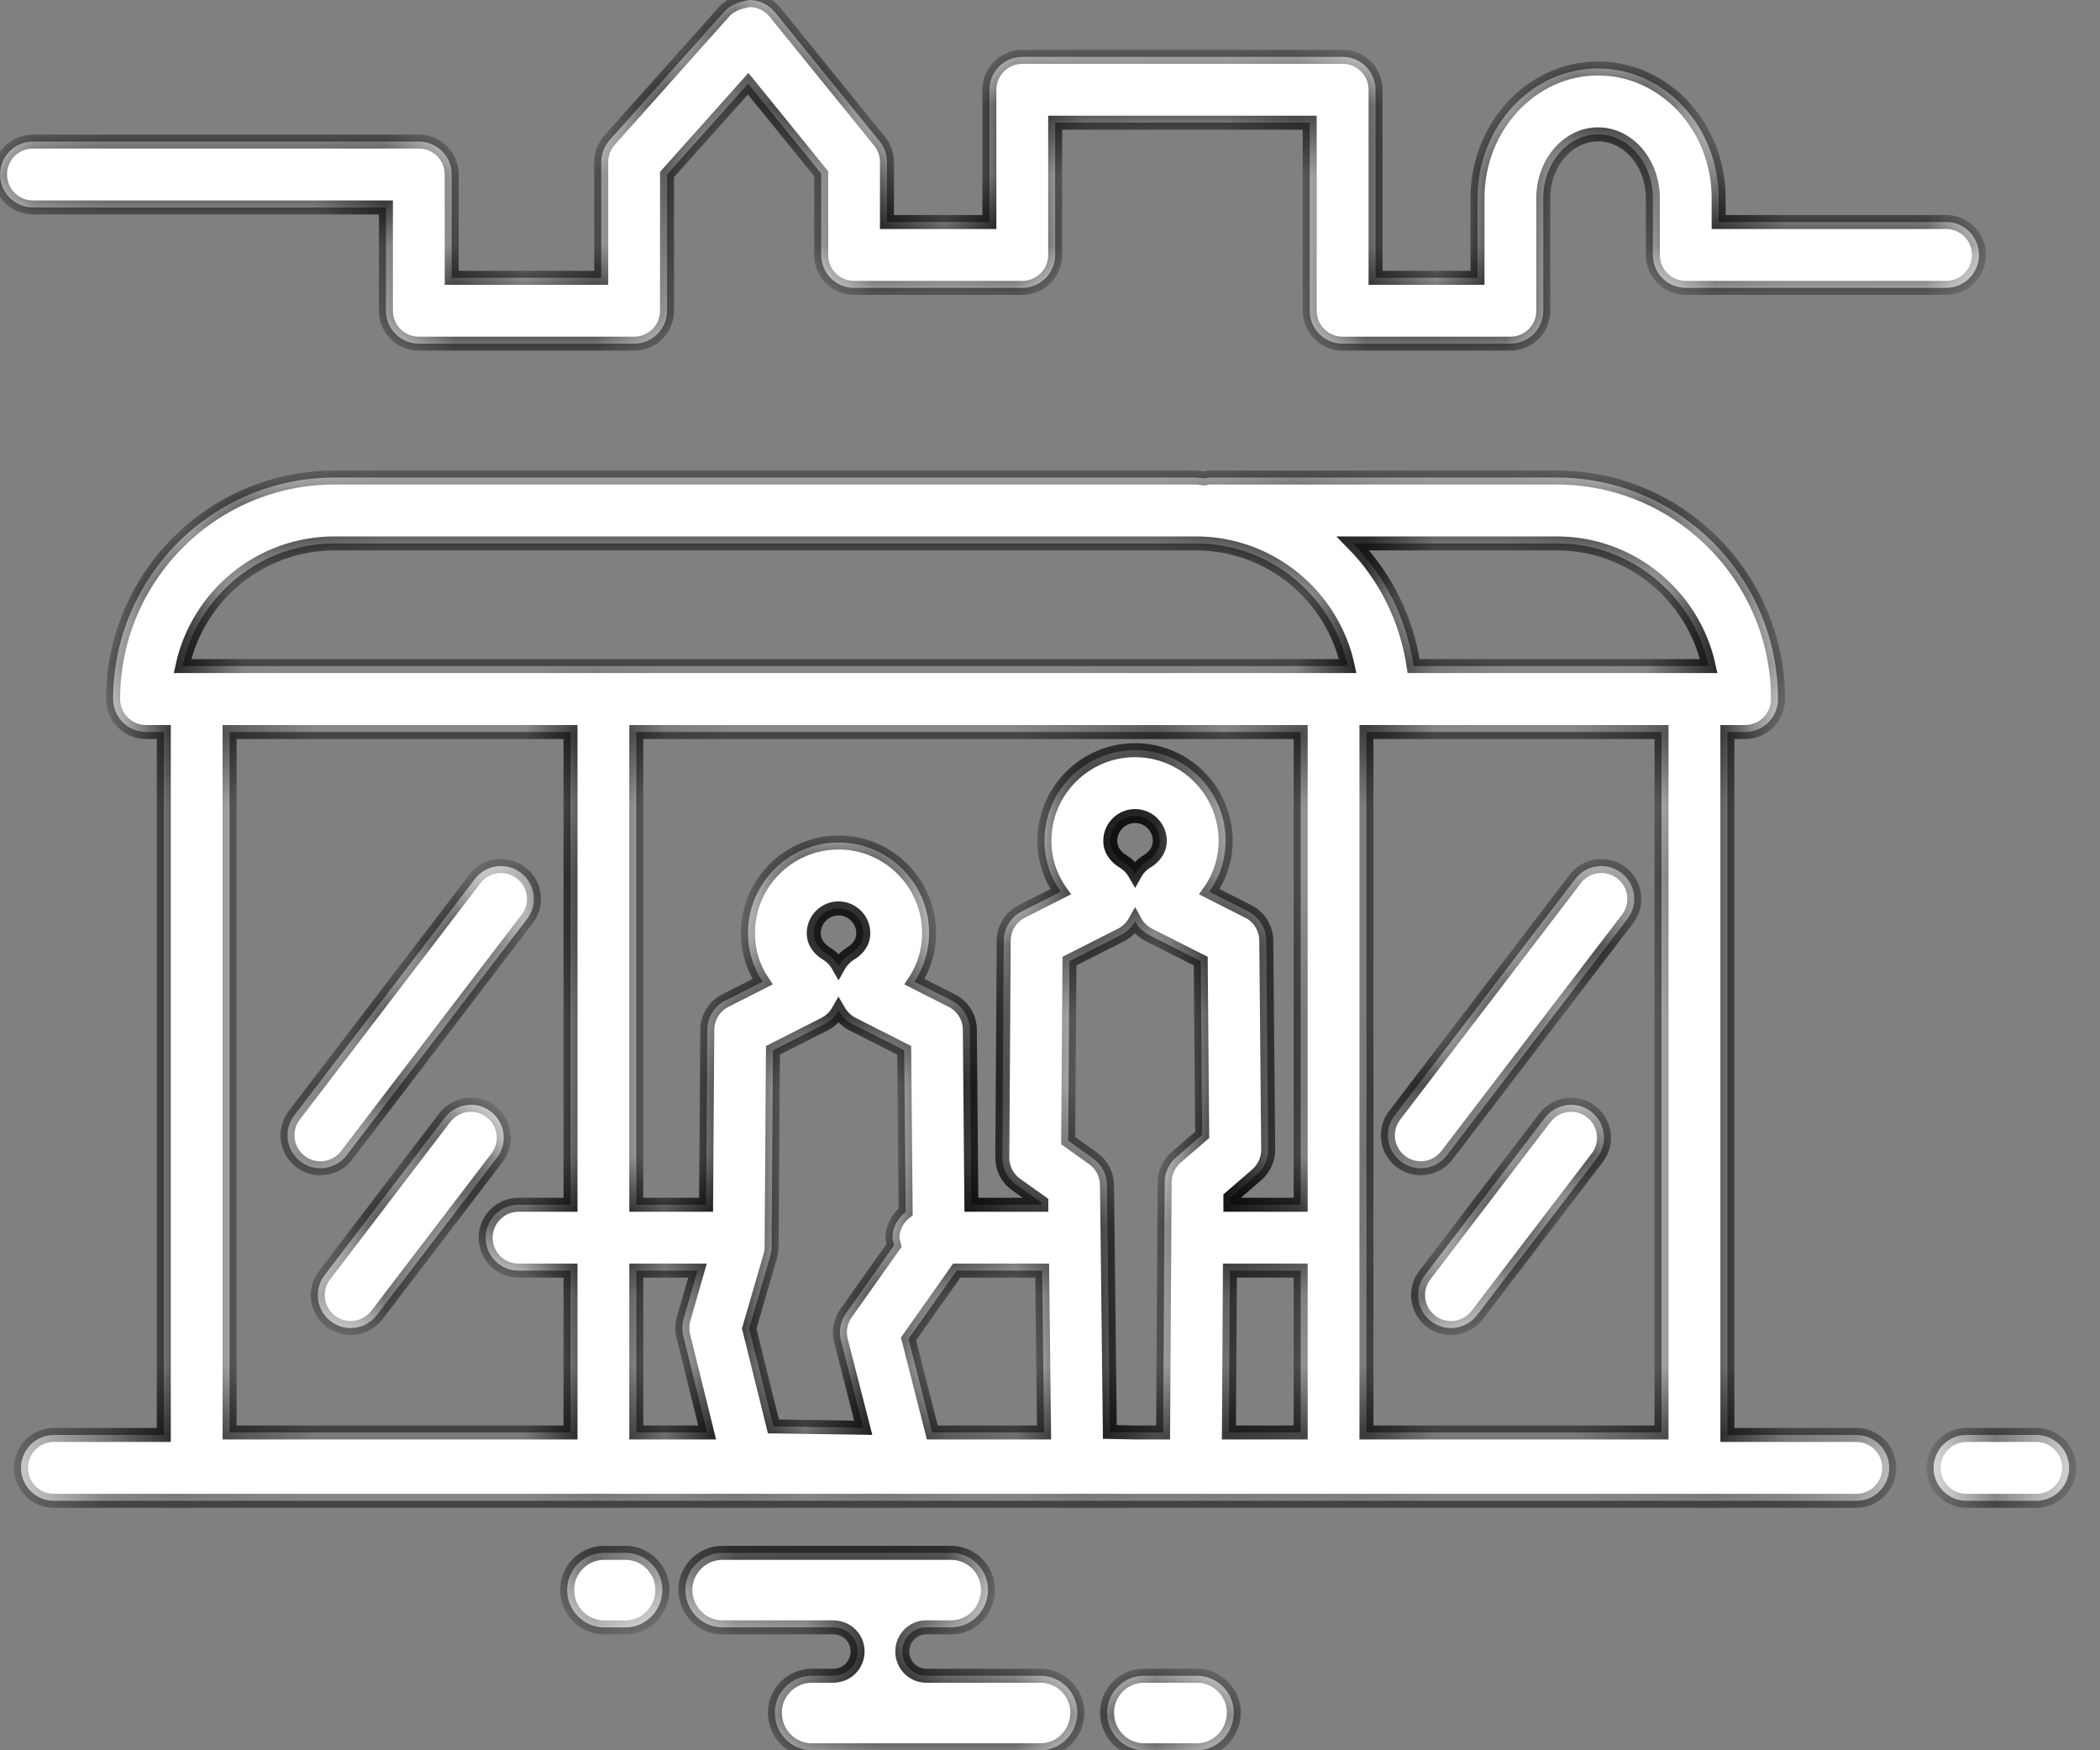 <svg width="30" height="25" viewBox="0 0 30 25" fill="none" xmlns="http://www.w3.org/2000/svg">
<rect x="0" y="0" width="30" height="25" fill="#808080" stroke="none"/>
<mask id="path-1-inside-1" fill="white">
<path fill-rule="evenodd" clip-rule="evenodd" d="M14.863 23.935H13.23C13.043 23.935 12.89 23.782 12.89 23.586C12.89 23.398 13.043 23.244 13.23 23.244H13.587C13.877 23.244 14.114 23.006 14.114 22.707C14.114 22.417 13.877 22.18 13.587 22.18H10.319C10.031 22.18 9.791 22.417 9.791 22.707C9.791 23.006 10.031 23.244 10.319 23.244H11.902C12.098 23.244 12.251 23.398 12.251 23.586C12.251 23.782 12.098 23.935 11.902 23.935H11.597C11.307 23.935 11.069 24.172 11.069 24.463C11.069 24.76 11.307 25 11.597 25H14.863C15.152 25 15.391 24.76 15.391 24.463C15.391 24.172 15.152 23.935 14.863 23.935Z"/>
<path fill-rule="evenodd" clip-rule="evenodd" d="M17.099 23.935H16.341C16.053 23.935 15.815 24.172 15.815 24.463C15.815 24.76 16.053 25 16.341 25H17.099C17.387 25 17.626 24.76 17.626 24.463C17.626 24.172 17.387 23.935 17.099 23.935Z"/>
<path fill-rule="evenodd" clip-rule="evenodd" d="M8.935 22.18H8.63C8.34 22.18 8.102 22.417 8.102 22.708C8.102 23.006 8.34 23.245 8.63 23.245H8.935C9.223 23.245 9.462 23.006 9.462 22.708C9.462 22.417 9.223 22.18 8.935 22.18Z"/>
<path fill-rule="evenodd" clip-rule="evenodd" d="M20.012 16.59C20.096 16.655 20.196 16.687 20.298 16.687C20.438 16.687 20.577 16.623 20.67 16.502L23.25 13.126C23.408 12.92 23.369 12.625 23.162 12.467C22.959 12.311 22.662 12.346 22.503 12.555L19.924 15.931C19.766 16.137 19.805 16.432 20.012 16.59Z"/>
<path fill-rule="evenodd" clip-rule="evenodd" d="M22.071 15.965L20.355 18.213C20.197 18.419 20.236 18.713 20.443 18.872C20.528 18.937 20.628 18.969 20.729 18.969C20.869 18.969 21.008 18.905 21.102 18.784L22.818 16.536C22.976 16.33 22.936 16.035 22.729 15.877C22.526 15.72 22.23 15.758 22.071 15.965Z"/>
<path fill-rule="evenodd" clip-rule="evenodd" d="M4.578 16.687C4.718 16.687 4.859 16.623 4.951 16.503L7.53 13.126C7.688 12.92 7.649 12.625 7.442 12.467C7.239 12.311 6.943 12.346 6.784 12.555L4.204 15.93C4.046 16.137 4.085 16.432 4.292 16.59C4.377 16.656 4.478 16.687 4.578 16.687Z"/>
<path fill-rule="evenodd" clip-rule="evenodd" d="M6.353 15.965L4.637 18.213C4.479 18.419 4.518 18.713 4.724 18.872C4.81 18.937 4.91 18.969 5.01 18.969C5.151 18.969 5.29 18.905 5.384 18.784L7.1 16.536C7.258 16.33 7.218 16.035 7.011 15.877C6.808 15.72 6.512 15.758 6.353 15.965Z"/>
<path fill-rule="evenodd" clip-rule="evenodd" d="M8.15 10.456V17.208H7.408C7.148 17.208 6.938 17.419 6.938 17.679C6.938 17.938 7.148 18.149 7.408 18.149H8.15V20.461H3.28V10.456H8.15ZM4.777 7.762H17.085C18.147 7.762 19.038 8.514 19.253 9.514H2.607C2.824 8.514 3.714 7.762 4.777 7.762ZM24.41 9.514H20.195C20.094 8.838 19.788 8.229 19.329 7.762H22.24C23.303 7.762 24.193 8.514 24.41 9.514ZM23.736 20.461H19.521V10.456H23.736V20.461ZM9.964 18.149L9.766 18.837C9.743 18.916 9.742 19.001 9.761 19.08L10.102 20.461H9.09V18.149H9.964ZM17.57 18.149H18.581V20.461H17.556L17.57 18.149ZM15.861 12.01C15.861 11.816 16.02 11.656 16.215 11.656C16.41 11.656 16.569 11.816 16.569 12.01C16.569 12.177 16.441 12.27 16.387 12.303C16.314 12.347 16.255 12.408 16.215 12.48C16.174 12.408 16.115 12.347 16.042 12.303C15.988 12.27 15.861 12.177 15.861 12.01ZM16.015 13.355C16.101 13.31 16.169 13.244 16.215 13.162C16.26 13.244 16.328 13.31 16.415 13.355L17.153 13.728L17.174 16.209L16.799 16.533C16.697 16.622 16.638 16.751 16.638 16.887L16.633 17.677V17.68L16.616 20.461H16.236L15.855 20.453L15.823 17.682L15.824 17.679L15.823 17.674L15.814 16.926C15.813 16.775 15.74 16.635 15.617 16.547L15.26 16.293L15.278 13.728L16.015 13.355ZM12.979 19.124L13.667 18.149H14.888L14.915 20.461H13.319L12.979 19.124ZM11.625 13.329C11.625 13.135 11.784 12.975 11.979 12.975C12.174 12.975 12.333 13.135 12.333 13.329C12.333 13.496 12.205 13.589 12.151 13.62C12.079 13.665 12.02 13.726 11.979 13.799C11.938 13.726 11.88 13.665 11.806 13.62C11.753 13.589 11.625 13.496 11.625 13.329ZM11.78 14.628C11.865 14.584 11.934 14.516 11.979 14.436C12.025 14.516 12.094 14.584 12.179 14.628L12.917 15.002L12.938 17.311C12.827 17.398 12.75 17.527 12.75 17.679C12.75 17.716 12.764 17.75 12.773 17.787L12.086 18.758C12.005 18.871 11.979 19.013 12.013 19.147L12.332 20.393L11.049 20.374L10.703 18.977L11.004 17.94C11.017 17.898 11.023 17.854 11.023 17.812L11.042 15.002L11.78 14.628ZM18.581 10.456V17.208H17.577V17.106L17.954 16.78C18.058 16.69 18.118 16.557 18.117 16.42L18.09 13.435C18.089 13.258 17.989 13.097 17.832 13.018L17.277 12.737C17.426 12.526 17.509 12.275 17.509 12.01C17.509 11.296 16.928 10.715 16.215 10.715C15.501 10.715 14.92 11.296 14.92 12.01C14.92 12.275 15.003 12.526 15.152 12.737L14.598 13.018C14.44 13.097 14.34 13.259 14.339 13.435L14.319 16.532C14.317 16.686 14.391 16.829 14.515 16.918L14.876 17.175V17.208H13.877L13.855 14.707C13.854 14.531 13.753 14.371 13.597 14.292L13.064 14.022C13.199 13.819 13.273 13.58 13.273 13.329C13.273 12.615 12.693 12.034 11.979 12.034C11.265 12.034 10.685 12.615 10.685 13.329C10.685 13.58 10.758 13.819 10.894 14.022L10.362 14.292C10.204 14.371 10.105 14.533 10.104 14.708L10.087 17.208H9.09V10.456H18.581ZM26.519 20.496H24.677V10.456H24.93C25.189 10.456 25.4 10.245 25.4 9.985C25.4 8.241 23.982 6.821 22.24 6.821H17.268C17.247 6.821 17.228 6.831 17.208 6.834C17.165 6.833 17.127 6.821 17.085 6.821H4.777C3.034 6.821 1.616 8.241 1.616 9.985C1.616 10.245 1.827 10.456 2.087 10.456H2.34V20.496H0.77C0.511 20.496 0.3 20.707 0.3 20.966C0.3 21.226 0.511 21.437 0.77 21.437H26.519C26.779 21.437 26.989 21.226 26.989 20.966C26.989 20.707 26.779 20.496 26.519 20.496Z"/>
<path fill-rule="evenodd" clip-rule="evenodd" d="M29.089 20.496H28.093C27.833 20.496 27.623 20.707 27.623 20.966C27.623 21.226 27.833 21.437 28.093 21.437H29.089C29.349 21.437 29.559 21.226 29.559 20.966C29.559 20.707 29.349 20.496 29.089 20.496Z"/>
<path fill-rule="evenodd" clip-rule="evenodd" d="M5.513 2.963V4.439C5.513 4.698 5.724 4.909 5.983 4.909H9.059C9.319 4.909 9.529 4.698 9.529 4.439V2.493L10.688 1.196L11.731 2.481V3.642C11.731 3.901 11.941 4.112 12.201 4.112H14.604C14.863 4.112 15.074 3.901 15.074 3.642V1.753H18.71V4.439C18.71 4.698 18.921 4.909 19.18 4.909H21.577C21.837 4.909 22.047 4.698 22.047 4.439V2.83C22.047 2.327 22.4 1.919 22.829 1.919C23.261 1.919 23.612 2.327 23.612 2.83V3.642C23.612 3.901 23.822 4.112 24.082 4.112H27.801C28.061 4.112 28.271 3.901 28.271 3.642C28.271 3.382 28.061 3.171 27.801 3.171H24.552V2.83C24.552 1.808 23.78 0.978 22.829 0.978C21.881 0.978 21.107 1.808 21.107 2.83V3.968H19.651V1.283C19.651 1.023 19.44 0.812 19.18 0.812H14.604C14.344 0.812 14.134 1.023 14.134 1.283V3.171H12.671V2.314C12.671 2.206 12.634 2.101 12.566 2.018L11.07 0.173C10.982 0.067 10.854 0.004 10.715 0C10.599 0.018 10.447 0.055 10.354 0.157L8.71 2C8.632 2.088 8.589 2.2 8.589 2.314V3.968H6.453V2.492C6.453 2.232 6.243 2.022 5.983 2.022H0.47C0.211 2.022 0 2.232 0 2.492C0 2.752 0.211 2.963 0.47 2.963H5.513Z"/>
</mask>
<path fill-rule="evenodd" clip-rule="evenodd" d="M14.863 23.935H13.23C13.043 23.935 12.89 23.782 12.89 23.586C12.89 23.398 13.043 23.244 13.23 23.244H13.587C13.877 23.244 14.114 23.006 14.114 22.707C14.114 22.417 13.877 22.18 13.587 22.18H10.319C10.031 22.18 9.791 22.417 9.791 22.707C9.791 23.006 10.031 23.244 10.319 23.244H11.902C12.098 23.244 12.251 23.398 12.251 23.586C12.251 23.782 12.098 23.935 11.902 23.935H11.597C11.307 23.935 11.069 24.172 11.069 24.463C11.069 24.76 11.307 25 11.597 25H14.863C15.152 25 15.391 24.76 15.391 24.463C15.391 24.172 15.152 23.935 14.863 23.935Z" fill="white"/>
<path fill-rule="evenodd" clip-rule="evenodd" d="M17.099 23.935H16.341C16.053 23.935 15.815 24.172 15.815 24.463C15.815 24.76 16.053 25 16.341 25H17.099C17.387 25 17.626 24.76 17.626 24.463C17.626 24.172 17.387 23.935 17.099 23.935Z" fill="white"/>
<path fill-rule="evenodd" clip-rule="evenodd" d="M8.935 22.18H8.63C8.34 22.18 8.102 22.417 8.102 22.708C8.102 23.006 8.34 23.245 8.63 23.245H8.935C9.223 23.245 9.462 23.006 9.462 22.708C9.462 22.417 9.223 22.18 8.935 22.18Z" fill="white"/>
<path fill-rule="evenodd" clip-rule="evenodd" d="M20.012 16.59C20.096 16.655 20.196 16.687 20.298 16.687C20.438 16.687 20.577 16.623 20.67 16.502L23.25 13.126C23.408 12.92 23.369 12.625 23.162 12.467C22.959 12.311 22.662 12.346 22.503 12.555L19.924 15.931C19.766 16.137 19.805 16.432 20.012 16.59Z" fill="white"/>
<path fill-rule="evenodd" clip-rule="evenodd" d="M22.071 15.965L20.355 18.213C20.197 18.419 20.236 18.713 20.443 18.872C20.528 18.937 20.628 18.969 20.729 18.969C20.869 18.969 21.008 18.905 21.102 18.784L22.818 16.536C22.976 16.33 22.936 16.035 22.729 15.877C22.526 15.72 22.23 15.758 22.071 15.965Z" fill="white"/>
<path fill-rule="evenodd" clip-rule="evenodd" d="M4.578 16.687C4.718 16.687 4.859 16.623 4.951 16.503L7.53 13.126C7.688 12.92 7.649 12.625 7.442 12.467C7.239 12.311 6.943 12.346 6.784 12.555L4.204 15.93C4.046 16.137 4.085 16.432 4.292 16.59C4.377 16.656 4.478 16.687 4.578 16.687Z" fill="white"/>
<path fill-rule="evenodd" clip-rule="evenodd" d="M6.353 15.965L4.637 18.213C4.479 18.419 4.518 18.713 4.724 18.872C4.81 18.937 4.91 18.969 5.01 18.969C5.151 18.969 5.29 18.905 5.384 18.784L7.1 16.536C7.258 16.33 7.218 16.035 7.011 15.877C6.808 15.72 6.512 15.758 6.353 15.965Z" fill="white"/>
<path fill-rule="evenodd" clip-rule="evenodd" d="M8.15 10.456V17.208H7.408C7.148 17.208 6.938 17.419 6.938 17.679C6.938 17.938 7.148 18.149 7.408 18.149H8.15V20.461H3.28V10.456H8.15ZM4.777 7.762H17.085C18.147 7.762 19.038 8.514 19.253 9.514H2.607C2.824 8.514 3.714 7.762 4.777 7.762ZM24.41 9.514H20.195C20.094 8.838 19.788 8.229 19.329 7.762H22.24C23.303 7.762 24.193 8.514 24.41 9.514ZM23.736 20.461H19.521V10.456H23.736V20.461ZM9.964 18.149L9.766 18.837C9.743 18.916 9.742 19.001 9.761 19.08L10.102 20.461H9.09V18.149H9.964ZM17.57 18.149H18.581V20.461H17.556L17.57 18.149ZM15.861 12.01C15.861 11.816 16.02 11.656 16.215 11.656C16.41 11.656 16.569 11.816 16.569 12.01C16.569 12.177 16.441 12.27 16.387 12.303C16.314 12.347 16.255 12.408 16.215 12.48C16.174 12.408 16.115 12.347 16.042 12.303C15.988 12.27 15.861 12.177 15.861 12.01ZM16.015 13.355C16.101 13.31 16.169 13.244 16.215 13.162C16.26 13.244 16.328 13.31 16.415 13.355L17.153 13.728L17.174 16.209L16.799 16.533C16.697 16.622 16.638 16.751 16.638 16.887L16.633 17.677V17.68L16.616 20.461H16.236L15.855 20.453L15.823 17.682L15.824 17.679L15.823 17.674L15.814 16.926C15.813 16.775 15.74 16.635 15.617 16.547L15.26 16.293L15.278 13.728L16.015 13.355ZM12.979 19.124L13.667 18.149H14.888L14.915 20.461H13.319L12.979 19.124ZM11.625 13.329C11.625 13.135 11.784 12.975 11.979 12.975C12.174 12.975 12.333 13.135 12.333 13.329C12.333 13.496 12.205 13.589 12.151 13.62C12.079 13.665 12.02 13.726 11.979 13.799C11.938 13.726 11.88 13.665 11.806 13.62C11.753 13.589 11.625 13.496 11.625 13.329ZM11.78 14.628C11.865 14.584 11.934 14.516 11.979 14.436C12.025 14.516 12.094 14.584 12.179 14.628L12.917 15.002L12.938 17.311C12.827 17.398 12.75 17.527 12.75 17.679C12.75 17.716 12.764 17.75 12.773 17.787L12.086 18.758C12.005 18.871 11.979 19.013 12.013 19.147L12.332 20.393L11.049 20.374L10.703 18.977L11.004 17.94C11.017 17.898 11.023 17.854 11.023 17.812L11.042 15.002L11.78 14.628ZM18.581 10.456V17.208H17.577V17.106L17.954 16.78C18.058 16.69 18.118 16.557 18.117 16.42L18.09 13.435C18.089 13.258 17.989 13.097 17.832 13.018L17.277 12.737C17.426 12.526 17.509 12.275 17.509 12.01C17.509 11.296 16.928 10.715 16.215 10.715C15.501 10.715 14.92 11.296 14.92 12.01C14.92 12.275 15.003 12.526 15.152 12.737L14.598 13.018C14.44 13.097 14.34 13.259 14.339 13.435L14.319 16.532C14.317 16.686 14.391 16.829 14.515 16.918L14.876 17.175V17.208H13.877L13.855 14.707C13.854 14.531 13.753 14.371 13.597 14.292L13.064 14.022C13.199 13.819 13.273 13.58 13.273 13.329C13.273 12.615 12.693 12.034 11.979 12.034C11.265 12.034 10.685 12.615 10.685 13.329C10.685 13.58 10.758 13.819 10.894 14.022L10.362 14.292C10.204 14.371 10.105 14.533 10.104 14.708L10.087 17.208H9.09V10.456H18.581ZM26.519 20.496H24.677V10.456H24.93C25.189 10.456 25.4 10.245 25.4 9.985C25.4 8.241 23.982 6.821 22.24 6.821H17.268C17.247 6.821 17.228 6.831 17.208 6.834C17.165 6.833 17.127 6.821 17.085 6.821H4.777C3.034 6.821 1.616 8.241 1.616 9.985C1.616 10.245 1.827 10.456 2.087 10.456H2.34V20.496H0.77C0.511 20.496 0.3 20.707 0.3 20.966C0.3 21.226 0.511 21.437 0.77 21.437H26.519C26.779 21.437 26.989 21.226 26.989 20.966C26.989 20.707 26.779 20.496 26.519 20.496Z" fill="white"/>
<path fill-rule="evenodd" clip-rule="evenodd" d="M29.089 20.496H28.093C27.833 20.496 27.623 20.707 27.623 20.966C27.623 21.226 27.833 21.437 28.093 21.437H29.089C29.349 21.437 29.559 21.226 29.559 20.966C29.559 20.707 29.349 20.496 29.089 20.496Z" fill="white"/>
<path fill-rule="evenodd" clip-rule="evenodd" d="M5.513 2.963V4.439C5.513 4.698 5.724 4.909 5.983 4.909H9.059C9.319 4.909 9.529 4.698 9.529 4.439V2.493L10.688 1.196L11.731 2.481V3.642C11.731 3.901 11.941 4.112 12.201 4.112H14.604C14.863 4.112 15.074 3.901 15.074 3.642V1.753H18.71V4.439C18.71 4.698 18.921 4.909 19.18 4.909H21.577C21.837 4.909 22.047 4.698 22.047 4.439V2.83C22.047 2.327 22.4 1.919 22.829 1.919C23.261 1.919 23.612 2.327 23.612 2.83V3.642C23.612 3.901 23.822 4.112 24.082 4.112H27.801C28.061 4.112 28.271 3.901 28.271 3.642C28.271 3.382 28.061 3.171 27.801 3.171H24.552V2.83C24.552 1.808 23.78 0.978 22.829 0.978C21.881 0.978 21.107 1.808 21.107 2.83V3.968H19.651V1.283C19.651 1.023 19.44 0.812 19.18 0.812H14.604C14.344 0.812 14.134 1.023 14.134 1.283V3.171H12.671V2.314C12.671 2.206 12.634 2.101 12.566 2.018L11.07 0.173C10.982 0.067 10.854 0.004 10.715 0C10.599 0.018 10.447 0.055 10.354 0.157L8.71 2C8.632 2.088 8.589 2.2 8.589 2.314V3.968H6.453V2.492C6.453 2.232 6.243 2.022 5.983 2.022H0.47C0.211 2.022 0 2.232 0 2.492C0 2.752 0.211 2.963 0.47 2.963H5.513Z" fill="white"/>
<path fill-rule="evenodd" clip-rule="evenodd" d="M14.863 23.935H13.23C13.043 23.935 12.89 23.782 12.89 23.586C12.89 23.398 13.043 23.244 13.23 23.244H13.587C13.877 23.244 14.114 23.006 14.114 22.707C14.114 22.417 13.877 22.18 13.587 22.18H10.319C10.031 22.18 9.791 22.417 9.791 22.707C9.791 23.006 10.031 23.244 10.319 23.244H11.902C12.098 23.244 12.251 23.398 12.251 23.586C12.251 23.782 12.098 23.935 11.902 23.935H11.597C11.307 23.935 11.069 24.172 11.069 24.463C11.069 24.76 11.307 25 11.597 25H14.863C15.152 25 15.391 24.76 15.391 24.463C15.391 24.172 15.152 23.935 14.863 23.935Z" stroke="black" stroke-width="0.2" mask="url(#path-1-inside-1)"/>
<path fill-rule="evenodd" clip-rule="evenodd" d="M17.099 23.935H16.341C16.053 23.935 15.815 24.172 15.815 24.463C15.815 24.76 16.053 25 16.341 25H17.099C17.387 25 17.626 24.76 17.626 24.463C17.626 24.172 17.387 23.935 17.099 23.935Z" stroke="black" stroke-width="0.2" mask="url(#path-1-inside-1)"/>
<path fill-rule="evenodd" clip-rule="evenodd" d="M8.935 22.18H8.63C8.34 22.18 8.102 22.417 8.102 22.708C8.102 23.006 8.34 23.245 8.63 23.245H8.935C9.223 23.245 9.462 23.006 9.462 22.708C9.462 22.417 9.223 22.18 8.935 22.18Z" stroke="black" stroke-width="0.2" mask="url(#path-1-inside-1)"/>
<path fill-rule="evenodd" clip-rule="evenodd" d="M20.012 16.59C20.096 16.655 20.196 16.687 20.298 16.687C20.438 16.687 20.577 16.623 20.67 16.502L23.25 13.126C23.408 12.92 23.369 12.625 23.162 12.467C22.959 12.311 22.662 12.346 22.503 12.555L19.924 15.931C19.766 16.137 19.805 16.432 20.012 16.59Z" stroke="black" stroke-width="0.2" mask="url(#path-1-inside-1)"/>
<path fill-rule="evenodd" clip-rule="evenodd" d="M22.071 15.965L20.355 18.213C20.197 18.419 20.236 18.713 20.443 18.872C20.528 18.937 20.628 18.969 20.729 18.969C20.869 18.969 21.008 18.905 21.102 18.784L22.818 16.536C22.976 16.33 22.936 16.035 22.729 15.877C22.526 15.72 22.23 15.758 22.071 15.965Z" stroke="black" stroke-width="0.2" mask="url(#path-1-inside-1)"/>
<path fill-rule="evenodd" clip-rule="evenodd" d="M4.578 16.687C4.718 16.687 4.859 16.623 4.951 16.503L7.53 13.126C7.688 12.92 7.649 12.625 7.442 12.467C7.239 12.311 6.943 12.346 6.784 12.555L4.204 15.93C4.046 16.137 4.085 16.432 4.292 16.59C4.377 16.656 4.478 16.687 4.578 16.687Z" stroke="black" stroke-width="0.2" mask="url(#path-1-inside-1)"/>
<path fill-rule="evenodd" clip-rule="evenodd" d="M6.353 15.965L4.637 18.213C4.479 18.419 4.518 18.713 4.724 18.872C4.81 18.937 4.91 18.969 5.01 18.969C5.151 18.969 5.29 18.905 5.384 18.784L7.1 16.536C7.258 16.33 7.218 16.035 7.011 15.877C6.808 15.72 6.512 15.758 6.353 15.965Z" stroke="black" stroke-width="0.2" mask="url(#path-1-inside-1)"/>
<path fill-rule="evenodd" clip-rule="evenodd" d="M8.15 10.456V17.208H7.408C7.148 17.208 6.938 17.419 6.938 17.679C6.938 17.938 7.148 18.149 7.408 18.149H8.15V20.461H3.28V10.456H8.15ZM4.777 7.762H17.085C18.147 7.762 19.038 8.514 19.253 9.514H2.607C2.824 8.514 3.714 7.762 4.777 7.762ZM24.41 9.514H20.195C20.094 8.838 19.788 8.229 19.329 7.762H22.24C23.303 7.762 24.193 8.514 24.41 9.514ZM23.736 20.461H19.521V10.456H23.736V20.461ZM9.964 18.149L9.766 18.837C9.743 18.916 9.742 19.001 9.761 19.08L10.102 20.461H9.09V18.149H9.964ZM17.57 18.149H18.581V20.461H17.556L17.57 18.149ZM15.861 12.01C15.861 11.816 16.02 11.656 16.215 11.656C16.41 11.656 16.569 11.816 16.569 12.01C16.569 12.177 16.441 12.27 16.387 12.303C16.314 12.347 16.255 12.408 16.215 12.48C16.174 12.408 16.115 12.347 16.042 12.303C15.988 12.27 15.861 12.177 15.861 12.01ZM16.015 13.355C16.101 13.31 16.169 13.244 16.215 13.162C16.26 13.244 16.328 13.31 16.415 13.355L17.153 13.728L17.174 16.209L16.799 16.533C16.697 16.622 16.638 16.751 16.638 16.887L16.633 17.677V17.68L16.616 20.461H16.236L15.855 20.453L15.823 17.682L15.824 17.679L15.823 17.674L15.814 16.926C15.813 16.775 15.74 16.635 15.617 16.547L15.26 16.293L15.278 13.728L16.015 13.355ZM12.979 19.124L13.667 18.149H14.888L14.915 20.461H13.319L12.979 19.124ZM11.625 13.329C11.625 13.135 11.784 12.975 11.979 12.975C12.174 12.975 12.333 13.135 12.333 13.329C12.333 13.496 12.205 13.589 12.151 13.62C12.079 13.665 12.02 13.726 11.979 13.799C11.938 13.726 11.88 13.665 11.806 13.62C11.753 13.589 11.625 13.496 11.625 13.329ZM11.78 14.628C11.865 14.584 11.934 14.516 11.979 14.436C12.025 14.516 12.094 14.584 12.179 14.628L12.917 15.002L12.938 17.311C12.827 17.398 12.75 17.527 12.75 17.679C12.75 17.716 12.764 17.75 12.773 17.787L12.086 18.758C12.005 18.871 11.979 19.013 12.013 19.147L12.332 20.393L11.049 20.374L10.703 18.977L11.004 17.94C11.017 17.898 11.023 17.854 11.023 17.812L11.042 15.002L11.78 14.628ZM18.581 10.456V17.208H17.577V17.106L17.954 16.78C18.058 16.69 18.118 16.557 18.117 16.42L18.09 13.435C18.089 13.258 17.989 13.097 17.832 13.018L17.277 12.737C17.426 12.526 17.509 12.275 17.509 12.01C17.509 11.296 16.928 10.715 16.215 10.715C15.501 10.715 14.92 11.296 14.92 12.01C14.92 12.275 15.003 12.526 15.152 12.737L14.598 13.018C14.44 13.097 14.34 13.259 14.339 13.435L14.319 16.532C14.317 16.686 14.391 16.829 14.515 16.918L14.876 17.175V17.208H13.877L13.855 14.707C13.854 14.531 13.753 14.371 13.597 14.292L13.064 14.022C13.199 13.819 13.273 13.58 13.273 13.329C13.273 12.615 12.693 12.034 11.979 12.034C11.265 12.034 10.685 12.615 10.685 13.329C10.685 13.58 10.758 13.819 10.894 14.022L10.362 14.292C10.204 14.371 10.105 14.533 10.104 14.708L10.087 17.208H9.09V10.456H18.581ZM26.519 20.496H24.677V10.456H24.93C25.189 10.456 25.4 10.245 25.4 9.985C25.4 8.241 23.982 6.821 22.24 6.821H17.268C17.247 6.821 17.228 6.831 17.208 6.834C17.165 6.833 17.127 6.821 17.085 6.821H4.777C3.034 6.821 1.616 8.241 1.616 9.985C1.616 10.245 1.827 10.456 2.087 10.456H2.34V20.496H0.77C0.511 20.496 0.3 20.707 0.3 20.966C0.3 21.226 0.511 21.437 0.77 21.437H26.519C26.779 21.437 26.989 21.226 26.989 20.966C26.989 20.707 26.779 20.496 26.519 20.496Z" stroke="black" stroke-width="0.2" mask="url(#path-1-inside-1)"/>
<path fill-rule="evenodd" clip-rule="evenodd" d="M29.089 20.496H28.093C27.833 20.496 27.623 20.707 27.623 20.966C27.623 21.226 27.833 21.437 28.093 21.437H29.089C29.349 21.437 29.559 21.226 29.559 20.966C29.559 20.707 29.349 20.496 29.089 20.496Z" stroke="black" stroke-width="0.2" mask="url(#path-1-inside-1)"/>
<path fill-rule="evenodd" clip-rule="evenodd" d="M5.513 2.963V4.439C5.513 4.698 5.724 4.909 5.983 4.909H9.059C9.319 4.909 9.529 4.698 9.529 4.439V2.493L10.688 1.196L11.731 2.481V3.642C11.731 3.901 11.941 4.112 12.201 4.112H14.604C14.863 4.112 15.074 3.901 15.074 3.642V1.753H18.71V4.439C18.71 4.698 18.921 4.909 19.18 4.909H21.577C21.837 4.909 22.047 4.698 22.047 4.439V2.83C22.047 2.327 22.4 1.919 22.829 1.919C23.261 1.919 23.612 2.327 23.612 2.83V3.642C23.612 3.901 23.822 4.112 24.082 4.112H27.801C28.061 4.112 28.271 3.901 28.271 3.642C28.271 3.382 28.061 3.171 27.801 3.171H24.552V2.83C24.552 1.808 23.78 0.978 22.829 0.978C21.881 0.978 21.107 1.808 21.107 2.83V3.968H19.651V1.283C19.651 1.023 19.44 0.812 19.18 0.812H14.604C14.344 0.812 14.134 1.023 14.134 1.283V3.171H12.671V2.314C12.671 2.206 12.634 2.101 12.566 2.018L11.07 0.173C10.982 0.067 10.854 0.004 10.715 0C10.599 0.018 10.447 0.055 10.354 0.157L8.71 2C8.632 2.088 8.589 2.2 8.589 2.314V3.968H6.453V2.492C6.453 2.232 6.243 2.022 5.983 2.022H0.47C0.211 2.022 0 2.232 0 2.492C0 2.752 0.211 2.963 0.47 2.963H5.513Z" stroke="black" stroke-width="0.2" mask="url(#path-1-inside-1)"/>
</svg>
